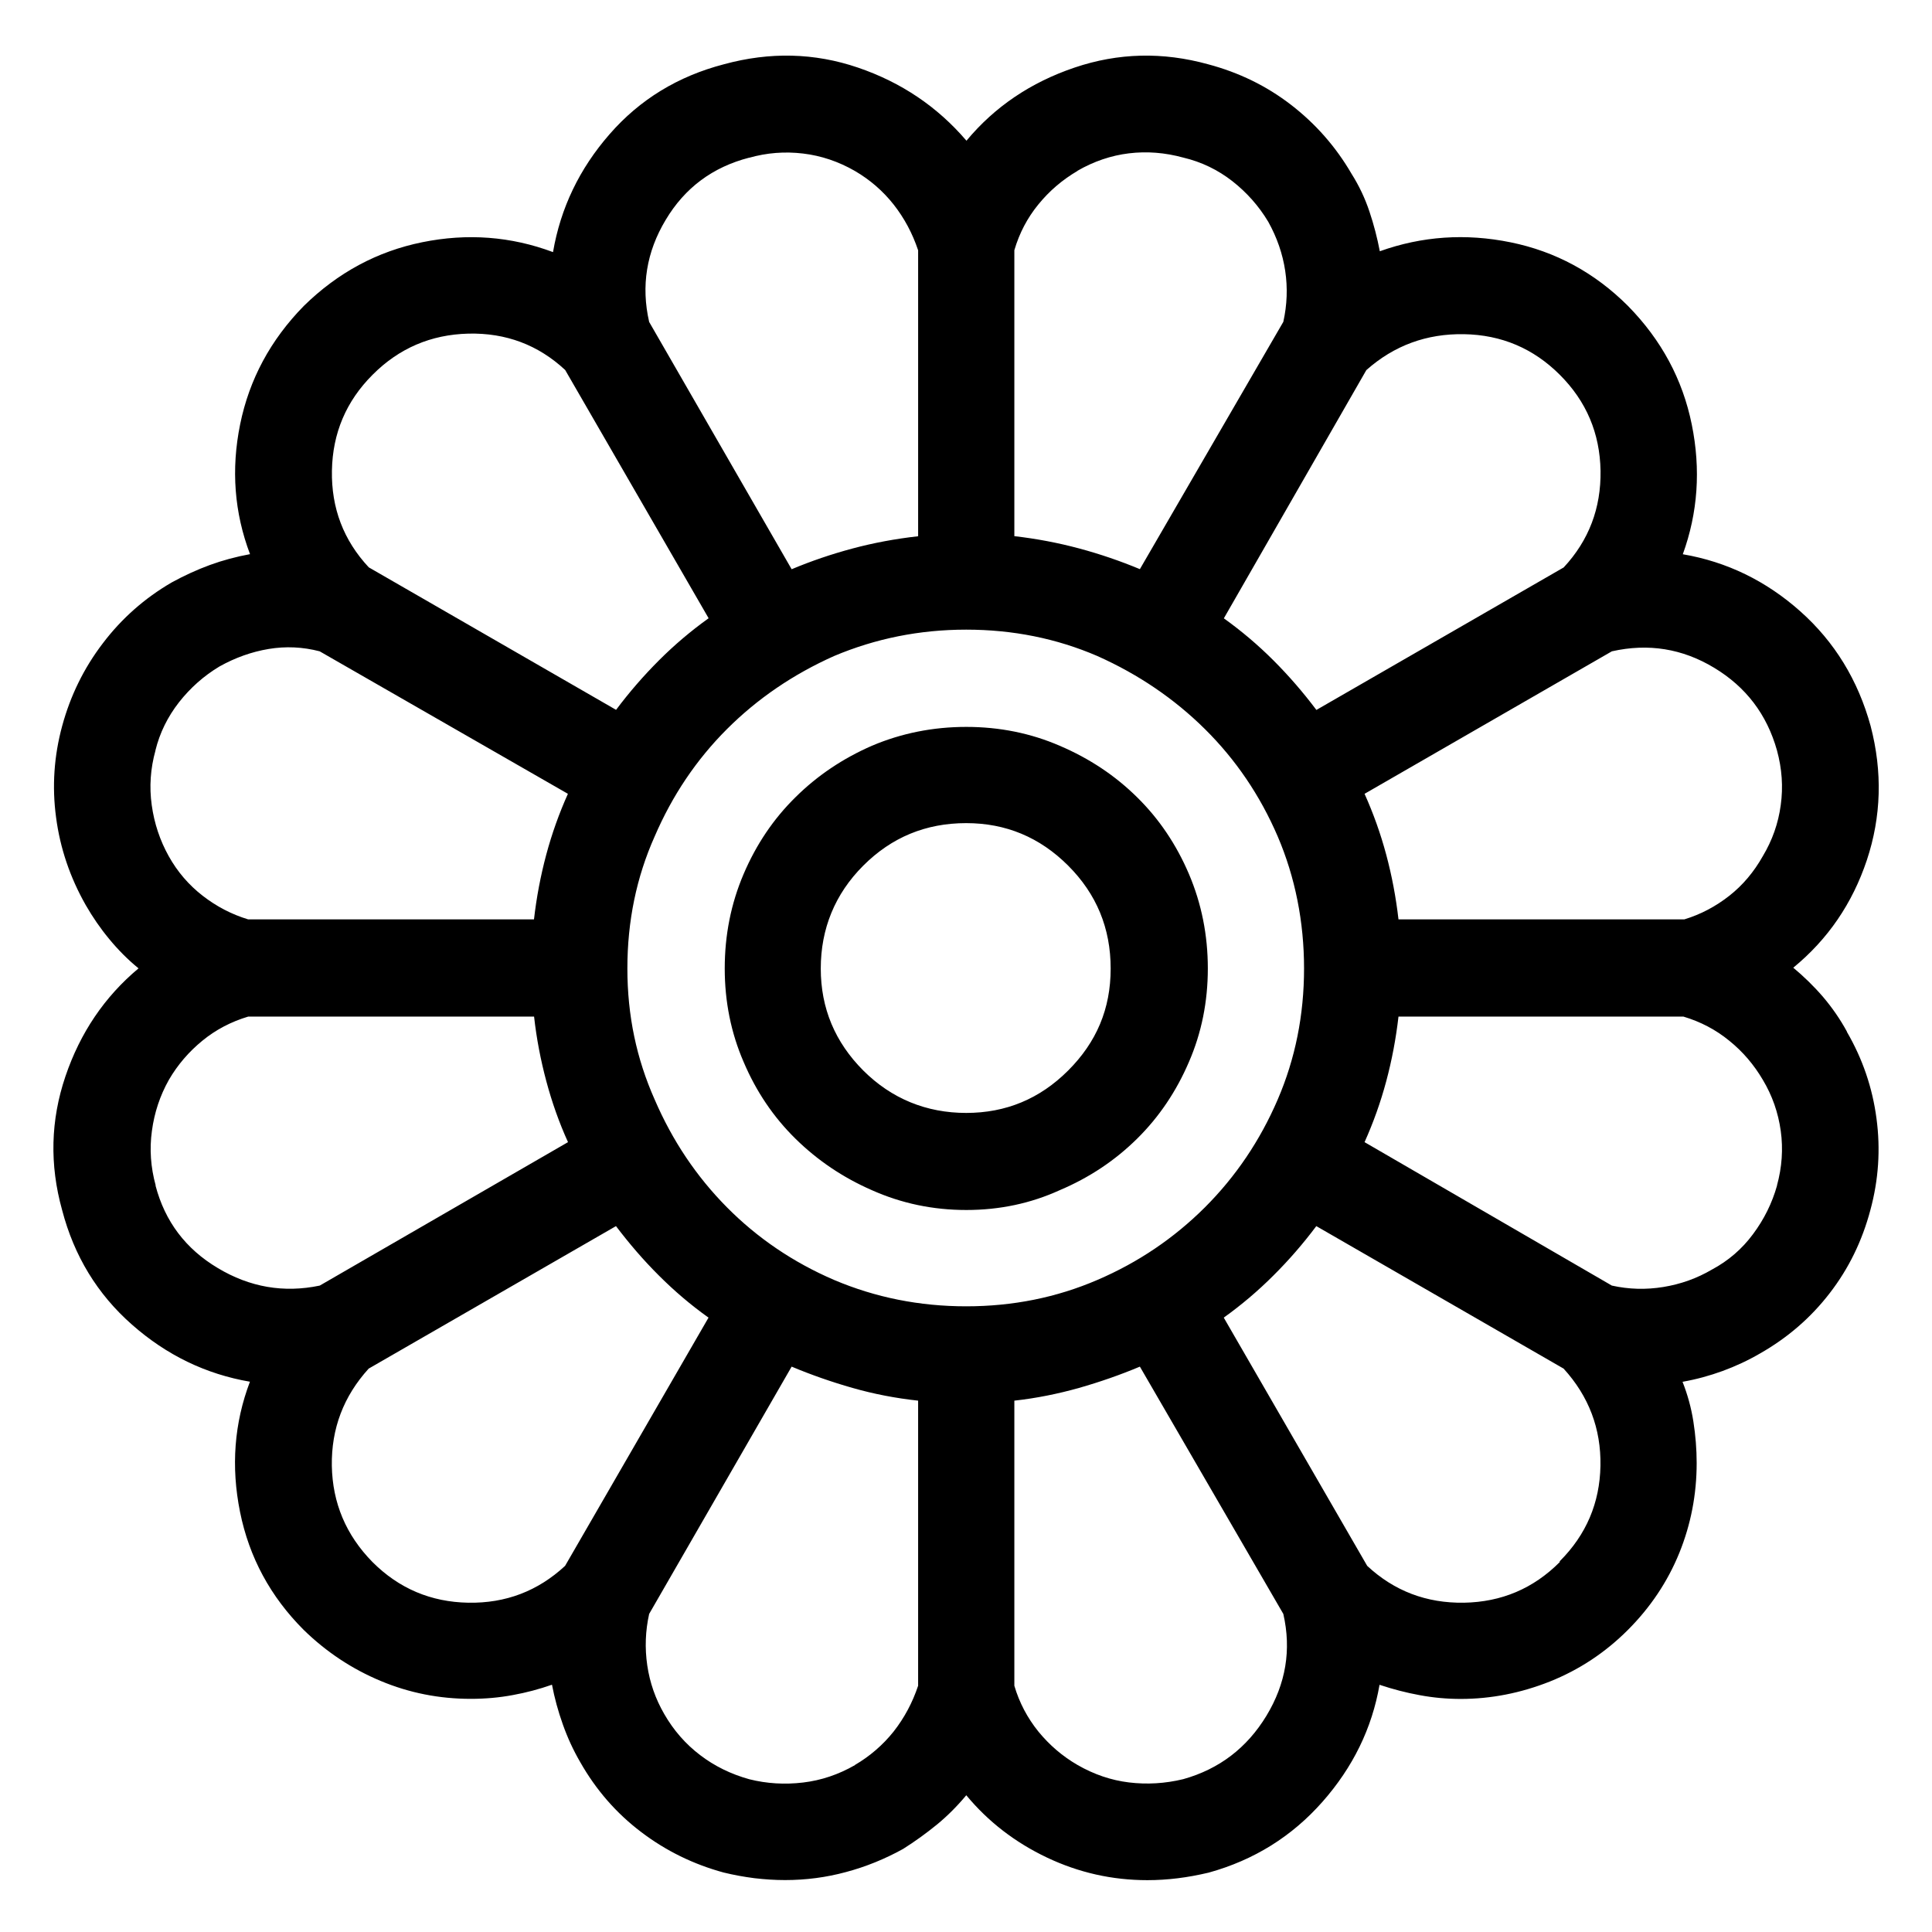<?xml version="1.0" encoding="UTF-8"?>
<svg xmlns="http://www.w3.org/2000/svg" id="Ebene_1" version="1.1" viewBox="0 0 205 205">
  <path d="M195.96,109.47c1.67,2.87,2.72,5.94,3.15,9.21.44,3.27.22,6.51-.65,9.72-.87,3.27-2.3,6.21-4.31,8.81-2,2.6-4.47,4.74-7.41,6.41-1.27.74-2.59,1.35-3.95,1.85-1.37.5-2.79.89-4.26,1.15.53,1.34.92,2.74,1.15,4.21s.35,2.94.35,4.41c0,3.34-.62,6.53-1.85,9.56-1.24,3.04-3.06,5.76-5.46,8.16s-5.16,4.22-8.26,5.46c-3.1,1.23-6.26,1.85-9.46,1.85-1.47,0-2.92-.13-4.36-.4-1.43-.26-2.85-.63-4.26-1.1-.8,4.61-2.82,8.75-6.06,12.42s-7.26,6.18-12.07,7.51c-1.14.27-2.24.47-3.3.6-1.07.13-2.14.2-3.2.2-3.74,0-7.29-.8-10.66-2.4-3.37-1.6-6.23-3.8-8.56-6.61-.94,1.13-1.97,2.17-3.1,3.1-1.14.93-2.34,1.8-3.61,2.6-1.94,1.07-3.95,1.89-6.06,2.45-2.1.57-4.26.85-6.46.85-1.07,0-2.15-.07-3.25-.2-1.1-.14-2.19-.34-3.26-.6-3.2-.87-6.13-2.3-8.76-4.3-2.64-2-4.79-4.47-6.46-7.41-.74-1.27-1.35-2.6-1.85-4.01-.5-1.4-.88-2.8-1.15-4.21-1.34.47-2.72.84-4.16,1.1-1.44.27-2.92.4-4.46.4-3.34,0-6.53-.63-9.56-1.9-3.04-1.27-5.76-3.07-8.16-5.41-3.54-3.54-5.79-7.71-6.76-12.52s-.62-9.42,1.05-13.82c-4.67-.8-8.85-2.82-12.52-6.06-3.67-3.23-6.14-7.29-7.41-12.16-1.34-4.81-1.22-9.53.35-14.17s4.16-8.46,7.76-11.47c-1.14-.93-2.17-1.97-3.1-3.1-.94-1.13-1.77-2.34-2.5-3.61-1.67-2.94-2.72-6.04-3.15-9.31-.44-3.27-.22-6.51.65-9.71s2.3-6.13,4.31-8.76c2-2.64,4.44-4.79,7.31-6.46,1.33-.73,2.69-1.35,4.05-1.85,1.37-.5,2.79-.88,4.26-1.15-1.67-4.41-2.02-9-1.05-13.77s3.22-8.96,6.76-12.57c3.61-3.54,7.79-5.79,12.57-6.76,4.77-.97,9.4-.62,13.87,1.05.8-4.67,2.8-8.85,6.01-12.52,3.2-3.67,7.24-6.14,12.12-7.41,4.87-1.33,9.61-1.22,14.22.35s8.44,4.16,11.52,7.76c3-3.61,6.83-6.19,11.47-7.76,4.64-1.57,9.36-1.68,14.17-.35,3.27.87,6.21,2.3,8.81,4.31s4.74,4.44,6.41,7.31c.8,1.27,1.43,2.6,1.9,4.01.47,1.4.83,2.8,1.1,4.21,4.47-1.6,9.1-1.92,13.87-.95,4.77.97,8.93,3.22,12.47,6.76,3.54,3.61,5.79,7.79,6.76,12.57.97,4.77.65,9.36-.95,13.77,4.67.8,8.83,2.82,12.47,6.06,3.64,3.24,6.12,7.3,7.46,12.17,1.27,4.87,1.13,9.61-.4,14.22-1.54,4.61-4.14,8.41-7.81,11.42,1.13.94,2.19,1.97,3.16,3.1.97,1.14,1.82,2.37,2.55,3.71l-.03-.02ZM16.5,79.62c-.54,1.94-.67,3.87-.4,5.81.27,1.94.87,3.74,1.8,5.41.93,1.67,2.14,3.07,3.61,4.21s3.07,1.97,4.81,2.5h30.34c.27-2.34.7-4.62,1.3-6.86s1.37-4.39,2.3-6.46l-26.34-15.12c-1.8-.47-3.61-.55-5.41-.25s-3.54.92-5.21,1.85c-1.67,1-3.1,2.27-4.31,3.81-1.2,1.54-2.04,3.24-2.5,5.11h0ZM16.5,125.79c1,3.81,3.2,6.73,6.61,8.76,3.4,2.04,7.01,2.66,10.82,1.86l26.34-15.22c-.94-2.07-1.7-4.22-2.3-6.46s-1.04-4.52-1.3-6.86h-30.34c-1.8.54-3.42,1.38-4.86,2.56-1.43,1.17-2.62,2.55-3.55,4.15-.94,1.67-1.54,3.47-1.8,5.41-.27,1.94-.13,3.87.4,5.8h-.02ZM39.53,39.77c-2.8,2.8-4.24,6.19-4.31,10.17-.07,3.97,1.23,7.39,3.91,10.26l26.24,15.12c1.4-1.87,2.92-3.62,4.56-5.26s3.39-3.12,5.26-4.46l-15.22-26.34c-2.87-2.67-6.29-3.95-10.27-3.86-3.97.1-7.36,1.55-10.16,4.36h0ZM39.53,165.75c2.8,2.8,6.19,4.24,10.16,4.31,3.97.07,7.39-1.24,10.27-3.91l15.22-26.34c-1.87-1.33-3.62-2.82-5.26-4.46-1.64-1.63-3.15-3.39-4.56-5.25l-26.24,15.12c-2.67,2.94-3.97,6.37-3.91,10.31.07,3.94,1.5,7.35,4.31,10.21h0ZM102.52,138.61c4.94,0,9.58-.93,13.92-2.8,4.34-1.86,8.14-4.44,11.42-7.71,3.27-3.27,5.84-7.08,7.71-11.42,1.87-4.34,2.8-8.98,2.8-13.92s-.94-9.68-2.8-14.02c-1.87-4.34-4.44-8.13-7.71-11.37-3.27-3.24-7.08-5.82-11.42-7.76-4.34-1.87-8.98-2.8-13.92-2.8s-9.61.94-14.02,2.8c-4.34,1.94-8.13,4.52-11.37,7.76-3.24,3.24-5.79,7.03-7.66,11.37-1.94,4.34-2.9,9.01-2.9,14.02s.97,9.58,2.9,13.92c1.87,4.34,4.42,8.15,7.66,11.42,3.24,3.27,7.03,5.84,11.37,7.71,4.41,1.87,9.08,2.8,14.02,2.8ZM79.49,16.73c-3.87,1-6.83,3.2-8.86,6.61-2.04,3.4-2.62,7.01-1.75,10.82l15.12,26.24c2.07-.87,4.22-1.6,6.46-2.2,2.24-.6,4.56-1.03,6.96-1.3v-30.34c-.6-1.8-1.47-3.42-2.6-4.86-1.14-1.44-2.5-2.62-4.11-3.56-1.74-1-3.57-1.62-5.51-1.85s-3.84-.08-5.71.45h0ZM90.71,187.28c1.6-.94,2.97-2.12,4.11-3.55,1.13-1.44,2-3.06,2.6-4.86v-30.25c-2.4-.26-4.72-.71-6.96-1.35s-4.39-1.39-6.46-2.26l-15.12,26.24c-.4,1.8-.47,3.62-.2,5.46.27,1.84.87,3.55,1.8,5.16,1,1.74,2.27,3.19,3.81,4.36,1.53,1.17,3.27,2.02,5.21,2.56,1.87.47,3.77.58,5.71.35s3.77-.85,5.51-1.85h-.01ZM112.44,126.29c3.14-1.33,5.87-3.15,8.21-5.46s4.17-5.03,5.51-8.16c1.33-3.07,2-6.37,2-9.91s-.67-6.88-2-10.01c-1.34-3.14-3.17-5.86-5.51-8.16-2.34-2.31-5.07-4.12-8.21-5.46-3.07-1.33-6.38-2-9.91-2s-6.88.67-10.01,2c-3.07,1.34-5.78,3.15-8.11,5.46-2.34,2.3-4.17,5.02-5.51,8.16-1.34,3.14-2,6.48-2,10.01s.67,6.84,2,9.91c1.33,3.14,3.17,5.86,5.51,8.16,2.34,2.3,5.04,4.12,8.11,5.46,3.14,1.4,6.47,2.1,10.01,2.1s6.84-.7,9.91-2.1ZM102.52,87.34c4.21,0,7.81,1.5,10.82,4.51s4.51,6.64,4.51,10.92-1.5,7.81-4.51,10.82-6.61,4.5-10.82,4.5-7.91-1.5-10.92-4.5c-3-3.01-4.51-6.61-4.51-10.82s1.5-7.91,4.51-10.92,6.64-4.51,10.92-4.51ZM114.34,18.13c-1.6.94-2.99,2.12-4.16,3.56-1.17,1.43-2.02,3.05-2.55,4.86v30.34c2.34.27,4.62.7,6.86,1.3s4.39,1.34,6.46,2.2l15.22-26.24c.4-1.8.47-3.61.2-5.41-.27-1.8-.87-3.54-1.8-5.21-1-1.67-2.27-3.1-3.81-4.31-1.54-1.2-3.27-2.04-5.21-2.5-1.94-.53-3.85-.68-5.76-.45-1.9.23-3.72.85-5.46,1.85h.01ZM125.56,188.78c3.81-1.07,6.74-3.31,8.81-6.71,2.07-3.41,2.67-7.01,1.8-10.82l-15.22-26.24c-2.07.87-4.22,1.62-6.46,2.26-2.24.63-4.52,1.09-6.86,1.35v30.25c.53,1.8,1.39,3.42,2.55,4.86,1.17,1.43,2.55,2.62,4.16,3.55,1.74,1,3.56,1.62,5.46,1.85,1.9.23,3.82.12,5.76-.35h0ZM165.51,39.77c-2.8-2.8-6.19-4.24-10.16-4.31-3.97-.07-7.43,1.2-10.37,3.81l-15.12,26.34c1.87,1.34,3.62,2.82,5.26,4.46s3.15,3.39,4.56,5.26l26.24-15.12c2.67-2.87,3.97-6.29,3.91-10.26-.07-3.97-1.5-7.36-4.31-10.17h0ZM165.51,165.65c2.8-2.8,4.24-6.18,4.31-10.12s-1.24-7.38-3.91-10.31l-26.24-15.12c-1.4,1.87-2.92,3.62-4.56,5.25-1.64,1.64-3.39,3.12-5.26,4.46l15.22,26.34c2.87,2.67,6.29,3.97,10.27,3.91,3.97-.07,7.36-1.5,10.16-4.31v-.1h0ZM188.55,79.62c-1.07-3.81-3.29-6.73-6.66-8.76-3.37-2.04-6.99-2.62-10.86-1.75l-26.24,15.12c.93,2.07,1.7,4.22,2.3,6.46s1.03,4.52,1.3,6.86h30.34c1.74-.53,3.32-1.37,4.76-2.5s2.62-2.54,3.56-4.21c1-1.67,1.64-3.47,1.9-5.41.27-1.94.13-3.87-.4-5.81ZM188.55,125.79c.53-1.93.67-3.87.4-5.8-.27-1.94-.9-3.74-1.9-5.41-.94-1.6-2.12-2.99-3.56-4.15-1.43-1.17-3.05-2.02-4.86-2.56h-30.24c-.27,2.34-.7,4.62-1.3,6.86s-1.37,4.39-2.3,6.46l26.24,15.22c1.8.4,3.62.45,5.46.15s3.56-.91,5.16-1.85c1.74-.93,3.19-2.18,4.36-3.76,1.17-1.57,2.02-3.28,2.55-5.16h-.01Z"></path>
</svg>
